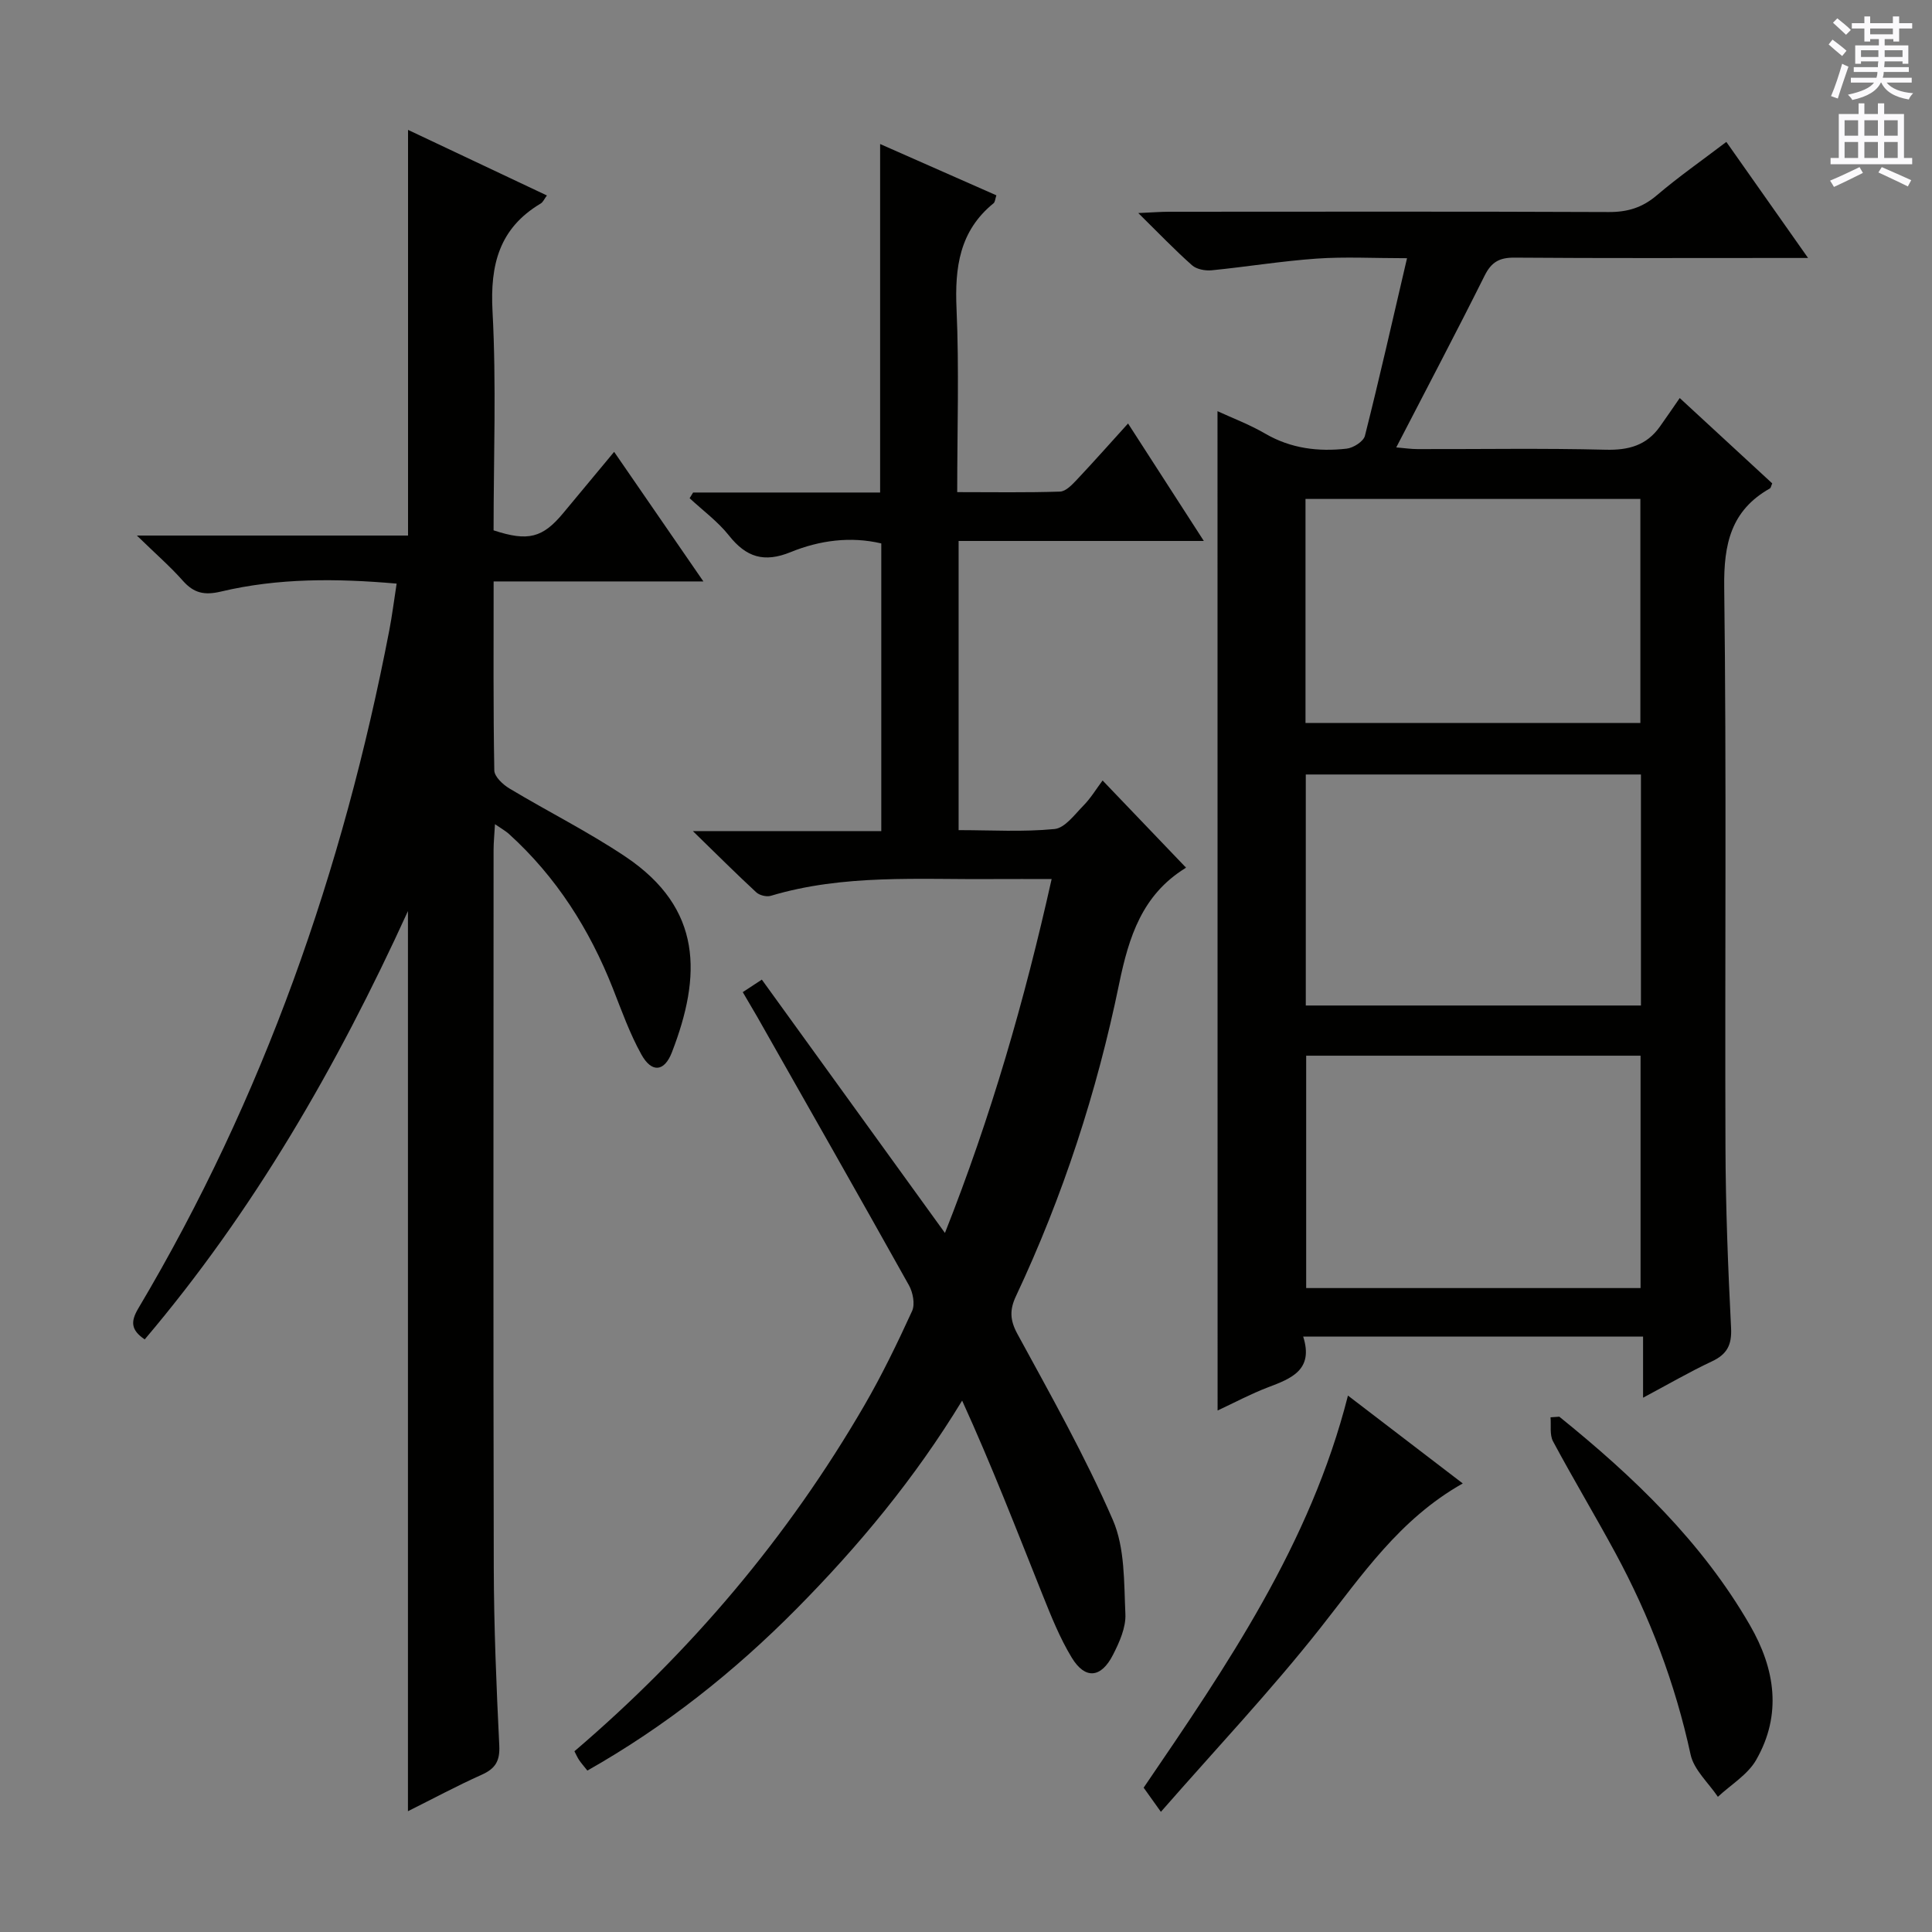 <svg enable-background="new 0 0 400 400" viewBox="0 0 400 400" xmlns="http://www.w3.org/2000/svg"><rect x="0" y="0" width="400" height="400" fill="#808080" stroke="none"/><g fill="#010100"><path d="m252.07 85.13c3.03 1.4 6.62 2.75 9.9 4.66 5.3 3.08 10.97 3.76 16.83 3.1 1.39-.15 3.49-1.49 3.79-2.65 2.99-11.84 5.68-23.76 8.72-36.78-6.94 0-12.85-.33-18.7.08-7.27.51-14.48 1.7-21.74 2.42-1.33.13-3.12-.2-4.06-1.03-3.57-3.16-6.88-6.62-11.14-10.82 2.95-.13 4.68-.27 6.42-.27 30.32-.01 60.65-.07 90.97.06 3.9.02 6.97-.91 9.96-3.46 4.52-3.85 9.42-7.27 14.4-11.06 5.57 7.92 10.89 15.47 16.92 24.03-2.86 0-4.6 0-6.34 0-18.16 0-36.32.07-54.48-.07-3.08-.02-4.75.92-6.14 3.72-5.86 11.74-11.99 23.35-18.3 35.57 1.67.14 3.03.35 4.39.35 13 .03 26-.2 38.98.13 4.74.12 8.44-.89 11.2-4.77 1.35-1.89 2.65-3.81 4.12-5.93 7.27 6.71 13.24 12.21 19.15 17.67-.23.51-.27.93-.49 1.05-8.06 4.56-9.56 11.51-9.45 20.43.49 38.65.12 77.3.26 115.96.04 12.47.53 24.95 1.16 37.41.18 3.55-.85 5.47-3.99 6.94-4.62 2.17-9.05 4.75-14.23 7.51 0-4.56 0-8.44 0-12.65-23.56 0-46.64 0-70.37 0 2.2 6.89-2.44 8.67-7.31 10.51-3.52 1.34-6.87 3.14-10.41 4.79-.02-69.16-.02-137.99-.02-206.9zm87.67 75.22c-23.27 0-46.28 0-69.39 0v47.83h69.39c0-16.13 0-31.87 0-47.83zm-.08 106.33c0-16.35 0-32.22 0-48.11-23.36 0-46.39 0-69.23 0v48.11zm-69.37-163.38v46.39h69.33c0-15.66 0-31.01 0-46.39-23.28 0-46.17 0-69.33 0z"/><path d="m84.46 374.99c0-62.25 0-123.85 0-186.36-14.71 32.22-31.96 62.1-54.5 88.68-2.91-1.97-2.92-3.73-1.32-6.43 25.91-43.6 42.39-90.72 51.96-140.38.59-3.06.97-6.17 1.52-9.67-12.48-1.09-24.53-1.17-36.39 1.65-3.42.81-5.6.32-7.87-2.24-2.6-2.94-5.59-5.53-9.52-9.36h56.14c0-28.2 0-55.78 0-83.99 9.48 4.48 19 8.97 28.75 13.58-.52.69-.79 1.37-1.29 1.67-8.57 5.11-10.49 12.65-9.97 22.29.81 15.11.22 30.3.22 45.37 7.16 2.36 10.17 1.57 14.47-3.63 3.28-3.97 6.59-7.92 10.49-12.62 6.12 8.89 11.96 17.37 18.48 26.83-15 0-29 0-43.43 0 0 13.53-.09 26.33.14 39.12.02 1.29 1.77 2.93 3.12 3.74 7.97 4.79 16.35 8.97 24.06 14.14 16.01 10.76 15.71 24.66 9.59 40.49-1.57 4.07-4.19 4.29-6.32.45-2.4-4.32-4.08-9.05-5.9-13.67-4.83-12.25-11.72-23.11-21.53-32-.69-.62-1.53-1.08-2.88-2.01-.12 2.2-.29 3.77-.29 5.35-.01 49.49-.08 98.99.04 148.48.03 12.31.54 24.63 1.14 36.92.16 3.21-.81 4.79-3.66 6.06-5.13 2.3-10.09 4.97-15.25 7.54z"/><path d="m153.78 205.41c1.49-.98 2.59-1.7 3.95-2.59 12.51 17.31 24.95 34.52 37.91 52.45 9.56-24.13 16.47-48.1 22.09-73.27-4.25 0-8.15-.03-12.05 0-15.44.13-30.98-1.06-46.1 3.47-.87.26-2.34-.1-3.01-.73-4.11-3.8-8.08-7.76-13.12-12.67h39.01c0-20.08 0-39.65 0-59.56-6.36-1.5-12.78-.64-18.74 1.79-5.54 2.26-9.23 1.07-12.8-3.43-2.3-2.9-5.4-5.17-8.14-7.72.24-.39.48-.78.72-1.18h38.72c0-24.19 0-47.9 0-72.15 8.05 3.55 16.03 7.07 24.07 10.62-.25.76-.27 1.38-.58 1.64-7.06 5.73-8.05 13.29-7.67 21.85.55 12.43.14 24.91.14 37.96 7.42 0 14.36.12 21.29-.11 1.2-.04 2.5-1.43 3.48-2.46 3.52-3.74 6.92-7.58 10.6-11.64 5.22 8.09 10.23 15.85 15.69 24.32-17.38 0-33.94 0-50.77 0v59.87c6.69 0 13.33.41 19.86-.23 2.15-.21 4.16-3 5.99-4.86 1.51-1.53 2.64-3.43 3.96-5.19 6.25 6.53 11.6 12.12 17.19 17.96.12-.37.12.08-.09.21-8.9 5.53-11.66 14.16-13.68 23.95-4.59 22.32-11.63 43.97-21.36 64.65-1.31 2.79-1.27 4.93.3 7.81 6.9 12.68 14.02 25.3 19.76 38.51 2.52 5.8 2.3 12.94 2.6 19.5.13 2.78-1.24 5.84-2.57 8.44-2.47 4.84-5.77 5.13-8.54.57-2.47-4.07-4.27-8.59-6.05-13.03-5.35-13.37-10.54-26.8-16.64-40.18-9.82 16.14-21.42 30.1-34.26 43.08-12.93 13.07-27.19 24.38-43.33 33.52-.68-.86-1.23-1.48-1.69-2.15-.37-.54-.62-1.15-.99-1.85 24.06-20.55 44.18-44.31 60.02-71.6 3.66-6.31 6.85-12.91 9.89-19.55.64-1.41.17-3.85-.65-5.32-10.38-18.58-20.91-37.07-31.41-55.58-.92-1.58-1.85-3.14-3-5.12z"/><path d="m279.08 288.94c8.11 6.21 15.71 12.02 23.77 18.19-13.11 7.39-20.85 19-29.51 29.96-10.27 13.01-21.69 25.1-32.99 38.03-1.74-2.44-2.57-3.61-3.57-5 17.21-25.25 34.51-50.47 42.3-81.18z"/><path d="m322.84 293.31c15.34 12.39 29.49 25.88 39.47 43.18 5.24 9.07 6.66 18.53 1.27 27.91-1.75 3.04-5.22 5.1-7.91 7.61-1.95-2.9-4.96-5.57-5.65-8.74-3.19-14.73-8.45-28.6-15.6-41.8-4.19-7.74-8.72-15.29-12.88-23.05-.73-1.36-.37-3.31-.52-4.98.62-.05 1.22-.09 1.82-.13z"/></g><path d="m378.6 9.2.8-1c.9.7 1.9 1.4 2.9 2.3l-.9 1.1c-1.1-.9-2-1.7-2.8-2.4zm.5 10.7c.9-2.1 1.6-4.3 2.3-6.7.4.2.8.4 1.3.6-.7 2.1-1.5 4.3-2.2 6.6zm.4-15.2.9-.9c1 .8 2 1.6 2.8 2.4l-1 1c-1-.9-1.9-1.8-2.7-2.5zm12.5-1.3h1.2v1.4h2.7v1.1h-2.7v2.7h-1.2v-.5h-1.8v1.3h4.9v3.8h-1.2v-.5h-3.7c0 .4-.1.9-.1 1.2h5.1v1h-5.2c0 .5-.1.9-.2 1.2h6v1h-5.2c1.1 1.3 2.9 2 5.5 2.2-.4.4-.7.8-.9 1.3-2.9-.5-4.8-1.6-5.7-3.5h-.1c-.8 1.7-2.7 2.9-5.9 3.6-.2-.4-.6-.8-.9-1.1 2.8-.6 4.6-1.4 5.4-2.5h-4.8v-1h5.3c.1-.3.2-.7.2-1.2h-4.9v-1h5c0-.4 0-.8.1-1.2h-3.6v.5h-1.2v-3.8h4.9v-1.3h-1.8v.5h-1.2v-2.7h-2.6v-1.1h2.6v-1.4h1.2v1.4h4.7v-1.4zm-6.7 8.4h3.6c0-.4 0-.9 0-1.4h-3.6zm1.9-4.7h4.7v-1.2h-4.7zm6.7 3.3h-3.7v1.4h3.7z" fill="#fbfafc"/><path d="m384.7 21.4h1.3v2.2h2.8v-2.2h1.3v2.2h4.1v9.1h1.7v1.3h-16.9v-1.3h1.7v-9.1h4.1v-2.2zm.3 13.2.7 1.2c-1.8.9-3.8 1.9-6 2.9-.2-.4-.5-.8-.8-1.3 2.4-1 4.4-2 6.1-2.8zm-3.1-6.5h2.8v-3.2h-2.8zm0 4.6h2.8v-3.3h-2.8zm4.1-4.6h2.8v-3.2h-2.8zm0 4.6h2.8v-3.3h-2.8zm3.6 1.9c2.1.9 4.1 1.8 6.1 2.7l-.7 1.3c-2.2-1.1-4.2-2-6.1-2.9zm3.3-9.7h-2.8v3.2h2.8zm-2.8 7.8h2.8v-3.3h-2.8z" fill="#fbfafc"/></svg>